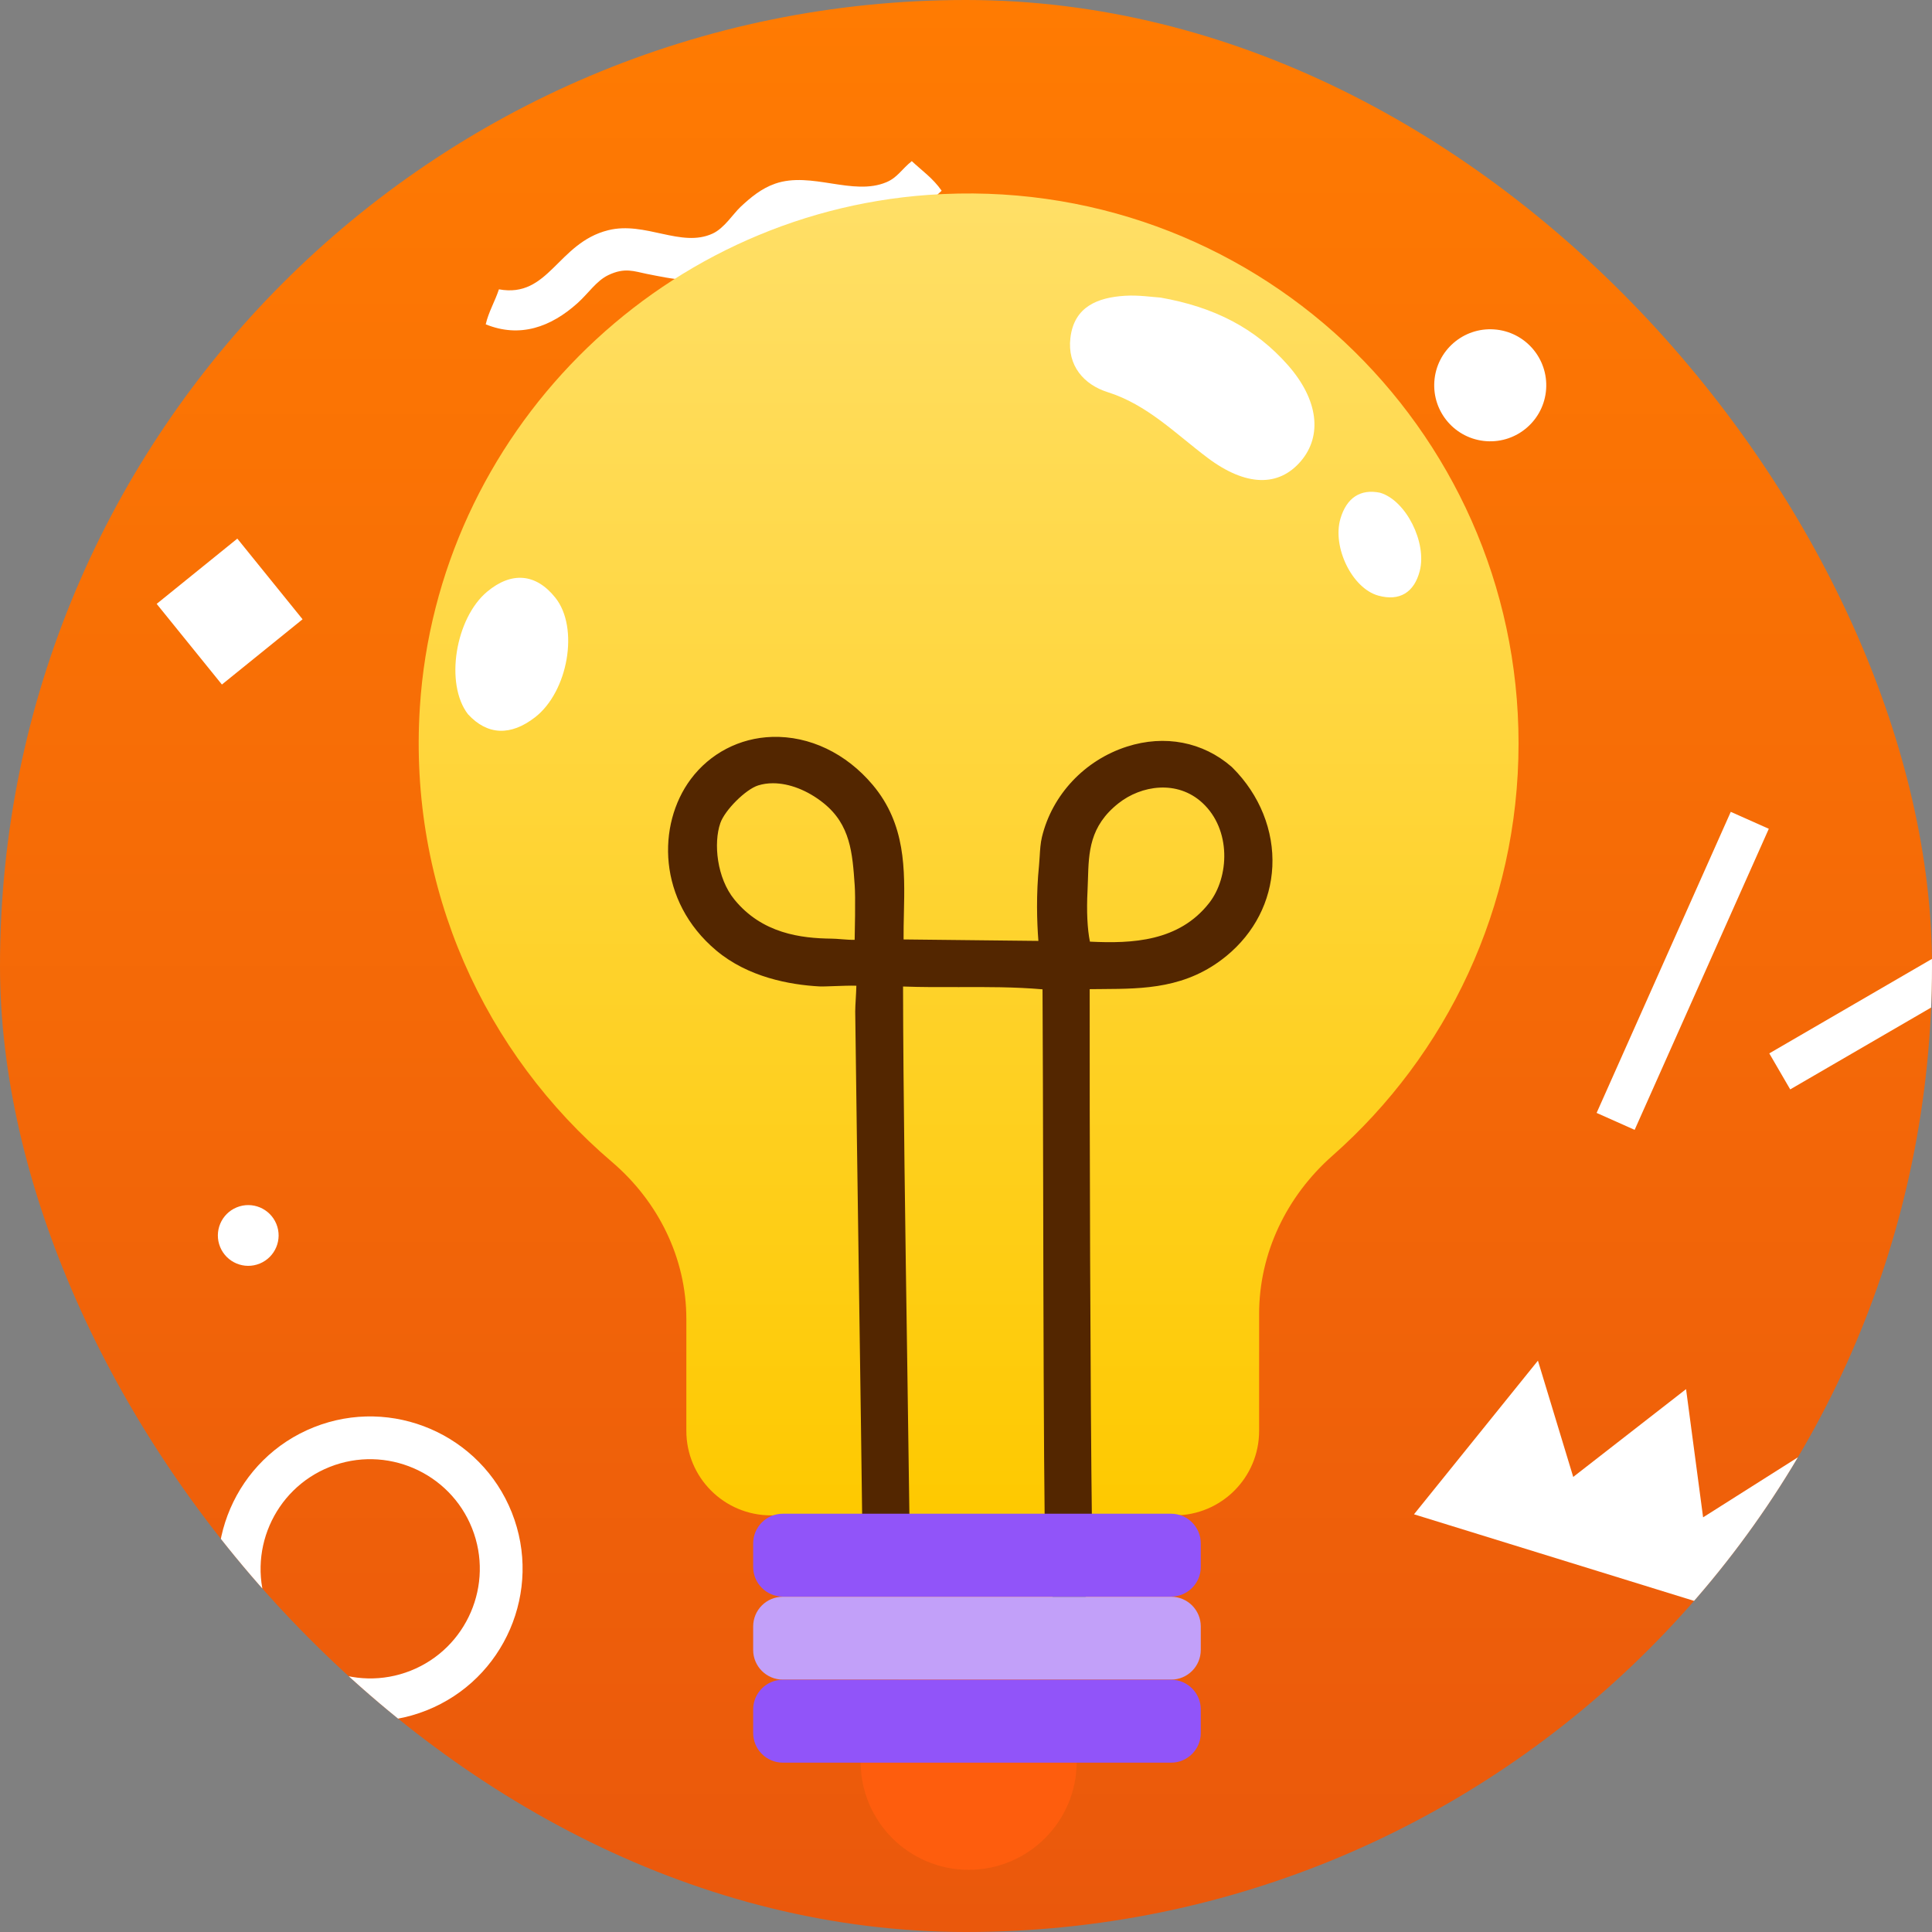 <svg width="100" height="100" viewBox="0 0 100 100" fill="none" xmlns="http://www.w3.org/2000/svg">
<rect x="0" y="0" width="100" height="100" fill="#808080" stroke="none"/>
<g clip-path="url(#clip0_12006_32047)">
<rect width="100" height="100" rx="50" fill="url(#paint0_linear_12006_32047)"/>
<g style="mix-blend-mode:soft-light">
<path d="M26.492 78.289C28.098 82.33 26.116 86.926 22.075 88.531C18.033 90.138 13.438 88.156 11.831 84.114C10.225 80.073 12.207 75.478 16.248 73.872C20.29 72.265 24.885 74.246 26.492 78.289ZM13.889 83.297C15.044 86.204 18.35 87.63 21.257 86.474C24.165 85.319 25.589 82.013 24.434 79.106C23.279 76.198 19.973 74.773 17.066 75.928C14.158 77.084 12.733 80.39 13.889 83.297Z" fill="white"/>
<path fill-rule="evenodd" clip-rule="evenodd" d="M47.194 8.34C47.718 8.832 48.29 9.223 48.739 9.871C47.82 10.703 47.48 11.275 46.273 11.619C45.416 11.863 44.532 11.805 43.667 11.718C42.575 11.608 41.621 11.198 40.479 11.77C39.402 12.309 38.984 13.562 37.778 14.103C36.235 14.795 34.73 14.421 33.465 14.174C32.841 14.052 32.346 13.823 31.477 14.244C30.872 14.536 30.459 15.177 29.906 15.677C28.515 16.934 26.906 17.506 25.141 16.787C25.288 16.144 25.624 15.591 25.824 14.975C28.413 15.451 28.856 12.573 31.477 11.917C33.397 11.436 35.256 12.842 36.883 12.091C37.492 11.811 37.937 11.076 38.341 10.698C38.841 10.232 39.402 9.756 40.123 9.506C41.995 8.857 44.146 10.162 45.88 9.431C46.457 9.188 46.667 8.761 47.194 8.34Z" fill="white"/>
<path fill-rule="evenodd" clip-rule="evenodd" d="M92.31 84.291L73.188 78.38L79.603 70.427L81.43 76.446L87.27 71.901L88.152 78.537L93.391 75.22L92.31 84.291Z" fill="white"/>
<path d="M12.284 27.879L8.109 31.257L11.486 35.431L15.661 32.054L12.284 27.879Z" fill="white"/>
<path fill-rule="evenodd" clip-rule="evenodd" d="M77.338 17.05C78.935 17.162 80.139 18.548 80.027 20.146C79.915 21.743 78.528 22.947 76.931 22.835C75.333 22.723 74.129 21.337 74.242 19.739C74.354 18.142 75.74 16.937 77.338 17.05Z" fill="white"/>
<path d="M89.584 42.021L82.641 57.604L84.609 58.481L91.553 42.898L89.584 42.021Z" fill="white"/>
<path d="M101.935 48.507L91.578 54.523L92.661 56.387L103.018 50.371L101.935 48.507Z" fill="white"/>
<path d="M13.447 65.401C14.25 65.07 14.633 64.152 14.303 63.349C13.972 62.546 13.053 62.163 12.25 62.494C11.448 62.825 11.065 63.743 11.395 64.546C11.726 65.349 12.645 65.732 13.447 65.401Z" fill="white"/>
</g>
<path fill-rule="evenodd" clip-rule="evenodd" d="M78.6 38.478C78.6 22.067 64.713 8.901 48.049 10.088C33.981 11.091 22.641 22.516 21.733 36.59C21.124 46.021 25.112 54.544 31.673 60.14C34.069 62.184 35.525 65.118 35.525 68.267V74.061C35.525 76.477 37.484 78.435 39.9 78.435H60.798C63.214 78.435 65.172 76.477 65.172 74.062V68.004C65.172 64.851 66.602 61.907 68.966 59.821C74.873 54.606 78.6 46.978 78.6 38.478Z" fill="url(#paint1_linear_12006_32047)"/>
<path d="M63.804 39.745L63.746 39.688C62.263 38.399 60.29 38.017 58.334 38.643C56.144 39.343 54.456 41.139 53.93 43.328C53.855 43.641 53.834 43.988 53.814 44.323C53.805 44.479 53.795 44.633 53.781 44.782C53.627 46.297 53.669 47.695 53.747 48.701L51.971 48.682C50.237 48.665 48.503 48.648 46.769 48.625C46.766 48.175 46.775 47.724 46.786 47.276C46.836 45.009 46.888 42.665 45.169 40.623C43.792 38.988 41.902 38.084 39.965 38.142C38.286 38.192 36.749 38.992 35.749 40.335C34.007 42.678 34.024 46.633 37.069 49.194C38.72 50.583 40.887 50.974 42.416 51.057C42.561 51.065 42.856 51.053 43.189 51.041C43.505 51.029 44.038 51.009 44.325 51.021C44.322 51.213 44.305 51.501 44.294 51.696C44.279 51.959 44.265 52.209 44.266 52.355C44.313 56.192 44.384 61.171 44.455 66.165C44.529 71.285 44.603 76.422 44.65 80.362L44.651 80.52C44.653 81.071 44.656 81.903 45.24 82.322C45.611 82.585 46.247 82.589 46.601 82.328C47.322 81.802 47.209 80.482 47.119 79.422C47.097 79.164 47.077 78.932 47.075 78.749C47.045 76.363 47.004 73.56 46.96 70.599C46.861 63.928 46.75 56.386 46.742 51.062C47.716 51.098 48.694 51.095 49.643 51.092C51.06 51.086 52.522 51.082 53.961 51.207C53.978 54.115 53.986 57.812 53.995 61.688C54.008 68.045 54.022 74.62 54.078 79.226C54.08 79.39 54.071 79.6 54.063 79.833C54.021 80.936 53.97 82.309 54.629 82.801C54.812 82.939 55.093 82.991 55.352 82.991C55.59 82.991 55.808 82.947 55.916 82.885C56.547 82.512 56.543 81.876 56.54 81.314C56.54 81.205 56.539 81.092 56.542 80.978C56.555 80.555 56.544 80.126 56.533 79.755C56.528 79.586 56.524 79.428 56.523 79.289C56.428 71.602 56.395 58.388 56.402 51.199C56.622 51.195 56.844 51.194 57.067 51.193C59.211 51.18 61.427 51.167 63.483 49.478C64.927 48.292 65.769 46.649 65.856 44.854C65.945 42.999 65.202 41.141 63.804 39.745ZM56.414 48.739C56.28 48.078 56.236 47.16 56.29 46.112C56.3 45.918 56.306 45.722 56.312 45.524C56.353 44.104 56.392 42.763 57.894 41.577C59.064 40.652 60.933 40.349 62.239 41.559C63.741 42.949 63.628 45.404 62.587 46.737V46.737C61.026 48.733 58.61 48.848 56.414 48.739ZM44.258 47.38C44.256 47.737 44.246 48.326 44.237 48.644C44.05 48.654 43.742 48.628 43.556 48.614C43.371 48.599 43.192 48.585 43.048 48.584C41.46 48.567 39.451 48.322 38.014 46.562C37.101 45.447 36.924 43.639 37.284 42.604C37.518 41.929 38.599 40.853 39.246 40.652L39.246 40.652C39.485 40.577 39.741 40.541 40.008 40.541C40.85 40.541 41.798 40.904 42.628 41.57C44.022 42.691 44.123 44.149 44.24 45.838C44.26 46.117 44.266 46.636 44.258 47.38Z" fill="#532600"/>
<path fill-rule="evenodd" clip-rule="evenodd" d="M50.138 85.598C47.05 85.598 44.547 88.102 44.547 91.19C44.547 94.278 47.05 96.781 50.138 96.781C53.226 96.781 55.729 94.278 55.729 91.19C55.729 88.102 53.226 85.598 50.138 85.598Z" fill="#FE5D0D"/>
<path fill-rule="evenodd" clip-rule="evenodd" d="M60.615 78.35H40.521C39.672 78.35 38.984 79.038 38.984 79.887V81.104C38.984 81.953 39.672 82.64 40.521 82.64H60.615C61.465 82.64 62.152 81.953 62.152 81.104V79.887C62.152 79.038 61.465 78.35 60.615 78.35Z" fill="#9154F9"/>
<path fill-rule="evenodd" clip-rule="evenodd" d="M60.615 82.647H40.521C39.672 82.647 38.984 83.335 38.984 84.184V85.401C38.984 86.249 39.672 86.937 40.521 86.937H60.615C61.465 86.937 62.152 86.249 62.152 85.401V84.184C62.152 83.335 61.465 82.647 60.615 82.647Z" fill="#C2A0F9"/>
<path fill-rule="evenodd" clip-rule="evenodd" d="M60.615 86.943H40.521C39.672 86.943 38.984 87.631 38.984 88.48V89.698C38.984 90.546 39.672 91.235 40.521 91.235H60.615C61.465 91.235 62.152 90.546 62.152 89.698V88.48C62.152 87.631 61.465 86.943 60.615 86.943Z" fill="#9154F9"/>
<path d="M60.069 15.403C62.839 15.888 64.978 16.986 66.667 18.905C68.243 20.697 68.451 22.563 67.329 23.873C66.187 25.208 64.49 25.191 62.498 23.692C60.843 22.447 59.384 20.945 57.33 20.297C56.099 19.908 55.239 18.924 55.403 17.5C55.59 15.864 56.826 15.397 58.229 15.309C58.938 15.264 59.662 15.379 60.069 15.403Z" fill="white"/>
<path d="M71.435 25.504C72.782 25.906 73.864 28.088 73.486 29.553C73.2 30.663 72.444 31.136 71.337 30.828C69.982 30.451 68.95 28.315 69.38 26.849C69.695 25.776 70.401 25.291 71.435 25.504Z" fill="white"/>
<path d="M24.222 36.968C23.008 35.39 23.574 31.988 25.221 30.62C26.47 29.583 27.729 29.665 28.745 30.937C29.988 32.492 29.404 35.799 27.696 37.125C26.445 38.097 25.232 38.069 24.222 36.968Z" fill="white"/>
</g>
<defs>
<linearGradient id="paint0_linear_12006_32047" x1="47.296" y1="-3.17045e-07" x2="47.296" y2="100" gradientUnits="userSpaceOnUse">
<stop stop-color="#FF7B02"/>
<stop offset="1" stop-color="#EA580C"/>
</linearGradient>
<linearGradient id="paint1_linear_12006_32047" x1="50.136" y1="10.014" x2="50.136" y2="78.435" gradientUnits="userSpaceOnUse">
<stop stop-color="#FFDF67"/>
<stop offset="1" stop-color="#FEC900"/>
</linearGradient>
<clipPath id="clip0_12006_32047">
<rect width="100" height="100" rx="50" fill="white"/>
</clipPath>
</defs>
</svg>

